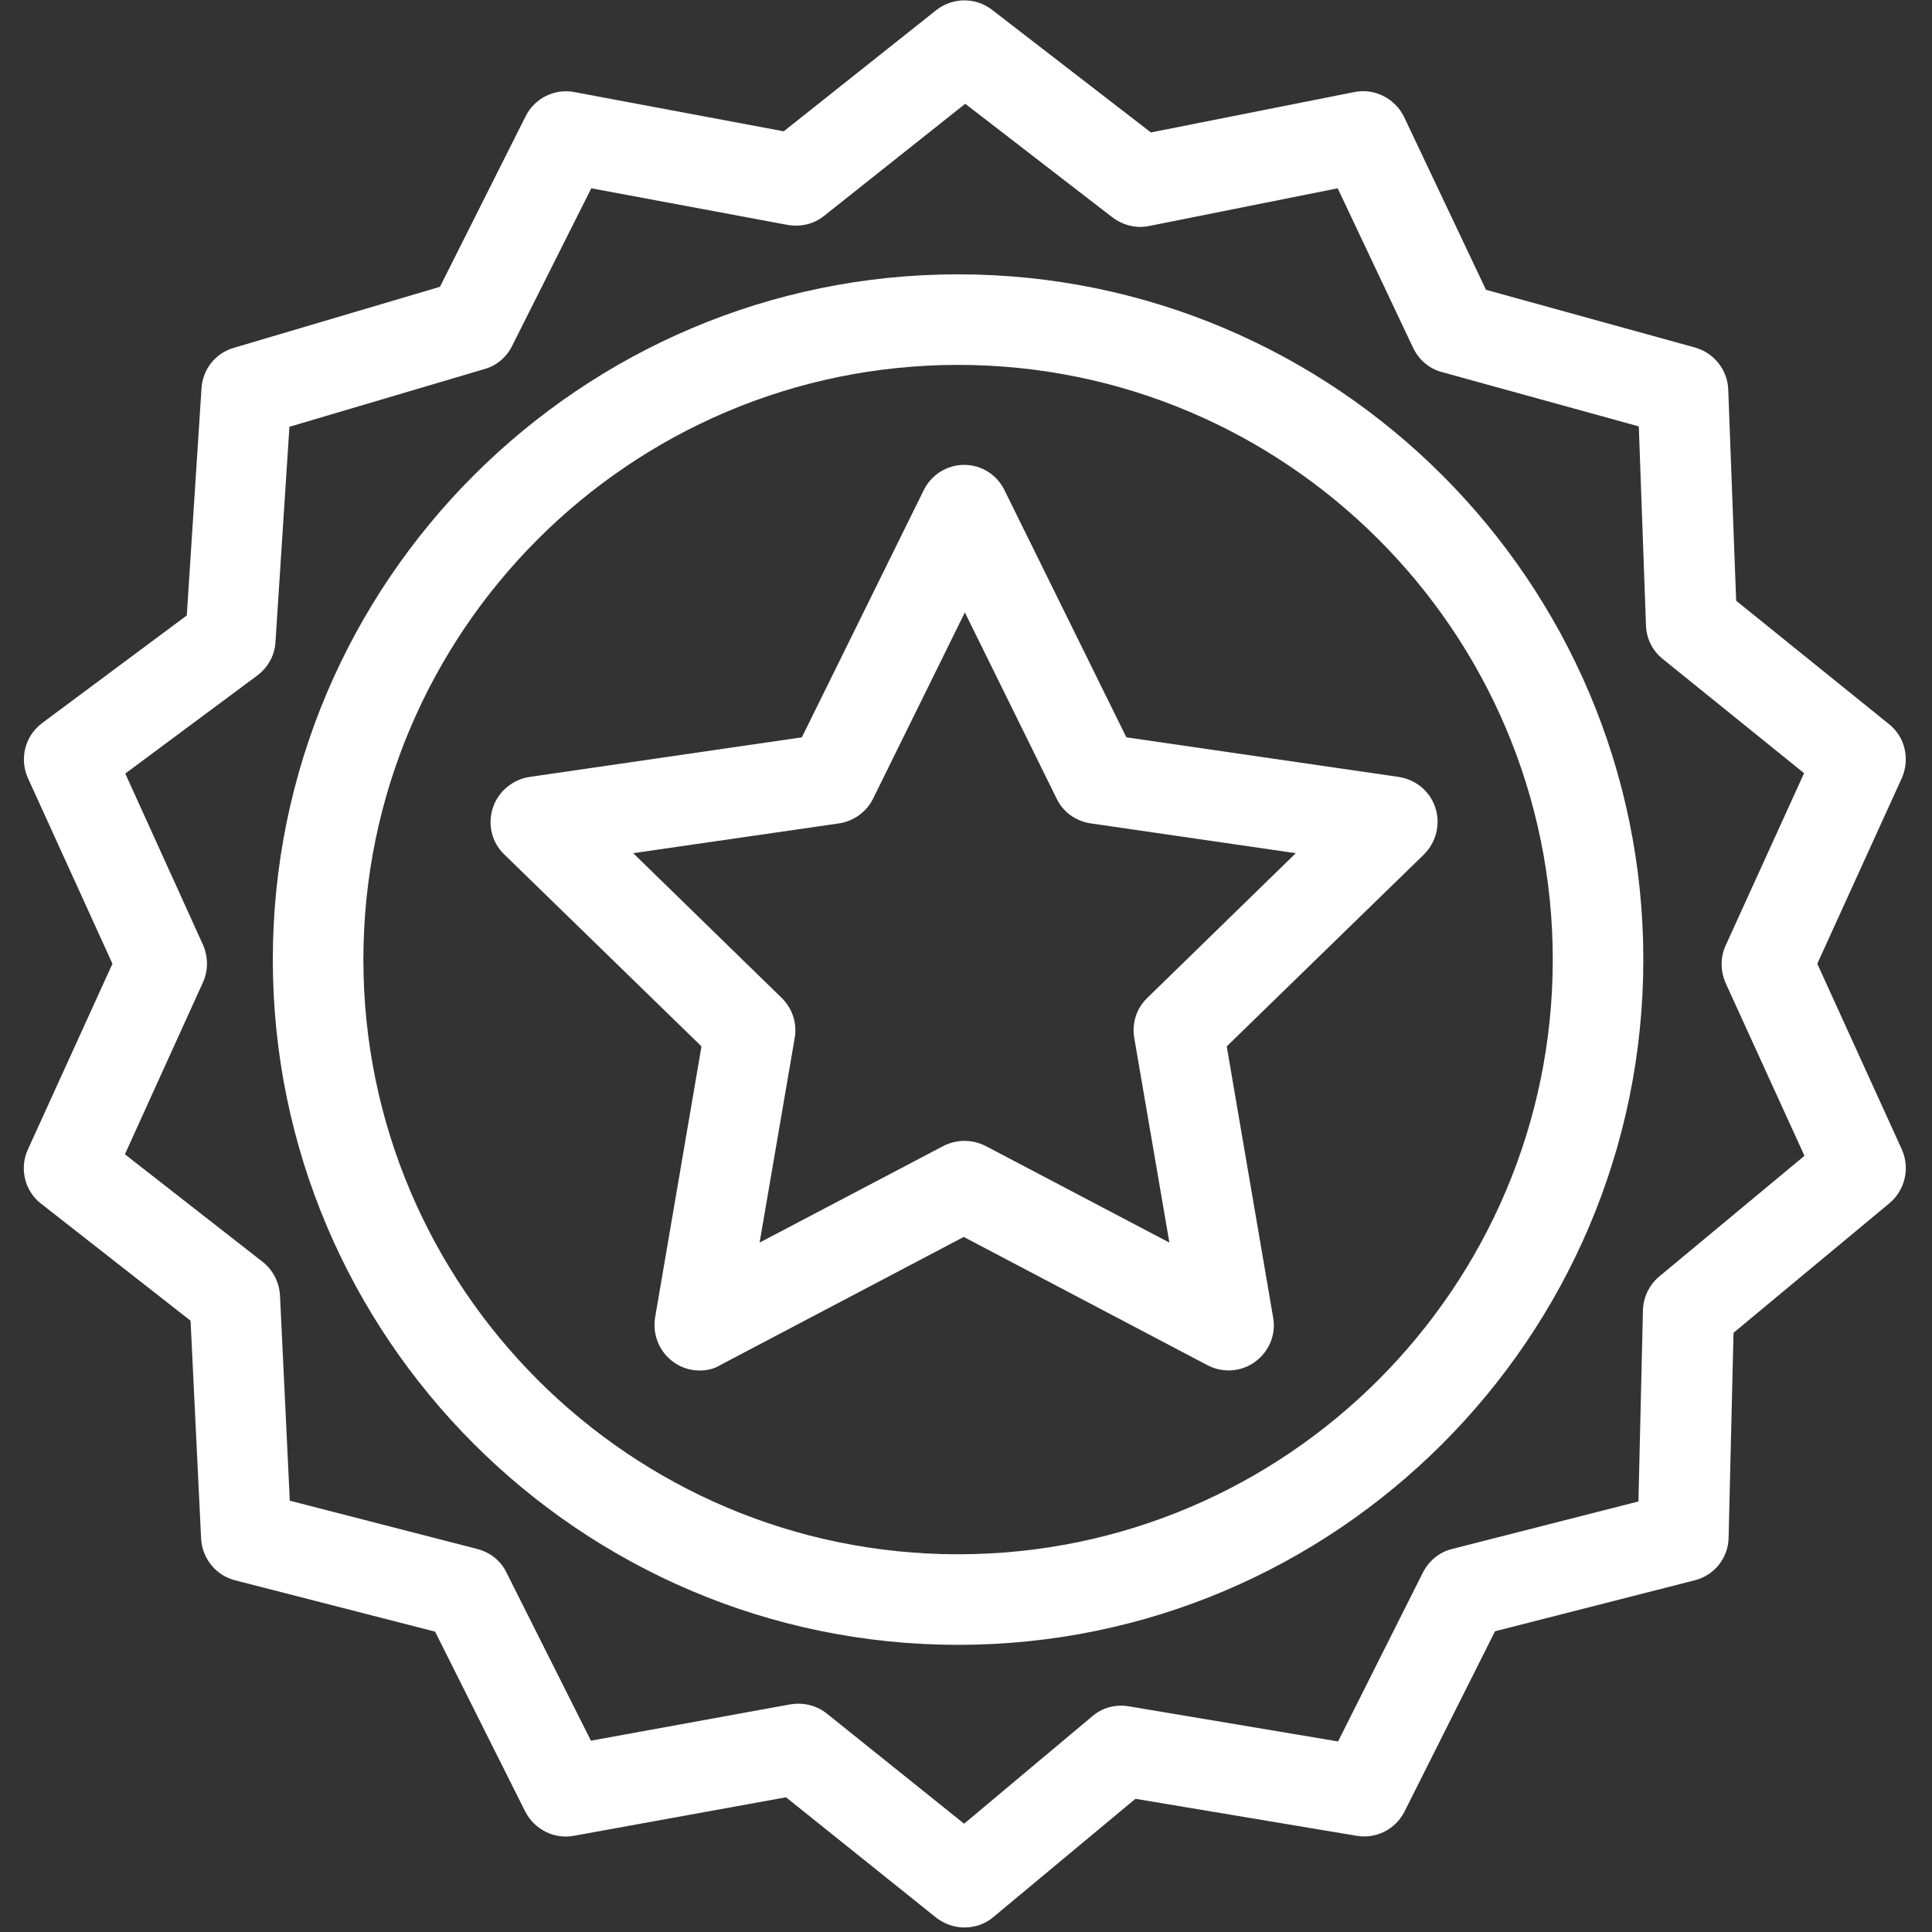 <?xml version="1.0" encoding="utf-8"?>
<!-- Generator: Adobe Illustrator 23.0.0, SVG Export Plug-In . SVG Version: 6.00 Build 0)  -->
<svg version="1.1" id="Capa_1" xmlns="http://www.w3.org/2000/svg" xmlns:xlink="http://www.w3.org/1999/xlink" x="0px" y="0px"
	 width="512px" height="512px" viewBox="0 0 512 512" style="enable-background:new 0 0 512 512;" xml:space="preserve">
<rect x="0" y="0" width="512" height="512" fill="#333333" stroke="none"/>
<style type="text/css">
	.st0{fill:#FFFFFF;}
</style>
<g>
	<path class="st0" d="M185.4,363.2c-2.5,0-5-0.8-7-2.3c-3.7-2.7-5.5-7.2-4.8-11.7l12.3-71.9l-52.3-50.9c-3.3-3.2-4.4-7.9-3-12.3
		c1.4-4.3,5.2-7.5,9.7-8.2l72.2-10.5l32.3-65.5c2-4.1,6.2-6.7,10.7-6.7c4.6,0,8.7,2.6,10.7,6.7l32.3,65.5l72.2,10.5
		c4.5,0.7,8.3,3.8,9.7,8.2c1.4,4.3,0.2,9.1-3,12.3l-52.3,50.9l12.3,71.9c0.8,4.5-1.1,9-4.8,11.7c-3.7,2.7-8.6,3-12.6,0.9l-64.6-34
		l-64.6,34C189.2,362.8,187.3,363.2,185.4,363.2z M167.8,226.1l39.4,38.4c2.8,2.8,4.1,6.7,3.4,10.6l-9.3,54.2l48.7-25.6
		c3.5-1.8,7.7-1.8,11.2,0l48.7,25.6l-9.3-54.2c-0.7-3.9,0.6-7.9,3.4-10.6l39.4-38.4l-54.4-7.9c-3.9-0.6-7.3-3-9-6.6l-24.3-49.3
		l-24.3,49.3c-1.7,3.5-5.1,6-9,6.6L167.8,226.1z"/>
	<path class="st0" d="M255.6,510.8c-2.7,0-5.3-0.9-7.5-2.6l-39.8-31.9l-56.2,10.2c-5.2,1-10.5-1.7-12.9-6.4l-23.9-47.7l-53-13.6
		c-5.1-1.3-8.7-5.8-9-11L50.5,350l-39.6-31c-4.4-3.4-5.8-9.4-3.5-14.4l22.4-49.2L7.4,206.2c-2.3-5.1-0.8-11.2,3.8-14.6l38.3-28.5
		l3.9-60.2c0.3-5,3.7-9.3,8.5-10.7l54.7-16.2l22.7-45.2c2.4-4.8,7.7-7.4,12.9-6.4l55.5,10.4l40.4-32.1c4.3-3.4,10.4-3.5,14.8-0.1
		L305,35.1l53.9-10.7c5.4-1.1,10.8,1.7,13.2,6.6l21.7,45.8l55.4,15.3c5,1.4,8.6,5.9,8.8,11.1l2.1,56l40.5,32.7
		c4.3,3.4,5.6,9.3,3.4,14.3l-22.4,49.2l22.4,49.2c2.2,4.9,0.9,10.7-3.2,14.2l-41.4,34.4l-1.3,54.3c-0.1,5.4-3.8,10-9,11.3
		l-52.9,13.5l-24,47.8c-2.4,4.7-7.5,7.3-12.7,6.4l-58.6-9.8L263.3,508C261.1,509.9,258.3,510.8,255.6,510.8z M211.6,451.5
		c2.7,0,5.4,0.9,7.5,2.6l36.4,29.2l34-28.5c2.7-2.3,6.2-3.2,9.7-2.6l55.4,9.3l22.5-44.8c1.6-3.1,4.4-5.4,7.7-6.2l49.4-12.6l1.2-50.7
		c0.1-3.5,1.7-6.7,4.3-8.9l38.5-32l-20.9-45.8c-1.4-3.2-1.4-6.8,0-9.9l20.8-45.7l-37.5-30.3c-2.7-2.2-4.3-5.4-4.4-8.9l-1.9-52.7
		l-52.2-14.4c-3.4-0.9-6.1-3.3-7.6-6.4l-20-42.3l-50,10c-3.4,0.7-6.9-0.2-9.7-2.3l-39-30.1l-37.4,29.7c-2.7,2.2-6.2,3-9.7,2.4
		l-52-9.7l-21,41.8c-1.5,3-4.1,5.2-7.3,6.1l-51.7,15.3L73,170.2c-0.2,3.5-2,6.7-4.8,8.8l-35,26l20.6,45.4c1.4,3.2,1.4,6.8,0,9.9
		l-20.7,45.6l36.5,28.5c2.7,2.1,4.4,5.4,4.6,8.9l2.6,54.4l49.7,12.8c3.4,0.9,6.2,3.1,7.7,6.2l22.4,44.6l52.7-9.6
		C210.1,451.6,210.8,451.5,211.6,451.5z"/>
	<path class="st0" d="M253.9,435.9c-100.1,0-181.6-81.5-181.6-181.6S153.8,72.7,253.9,72.7c100.1,0,181.6,81.5,181.6,181.6
		S354,435.9,253.9,435.9z M253.9,96.7c-86.9,0-157.6,70.7-157.6,157.6S167,411.9,253.9,411.9c86.9,0,157.6-70.7,157.6-157.6
		S340.8,96.7,253.9,96.7z"/>
</g>
</svg>

